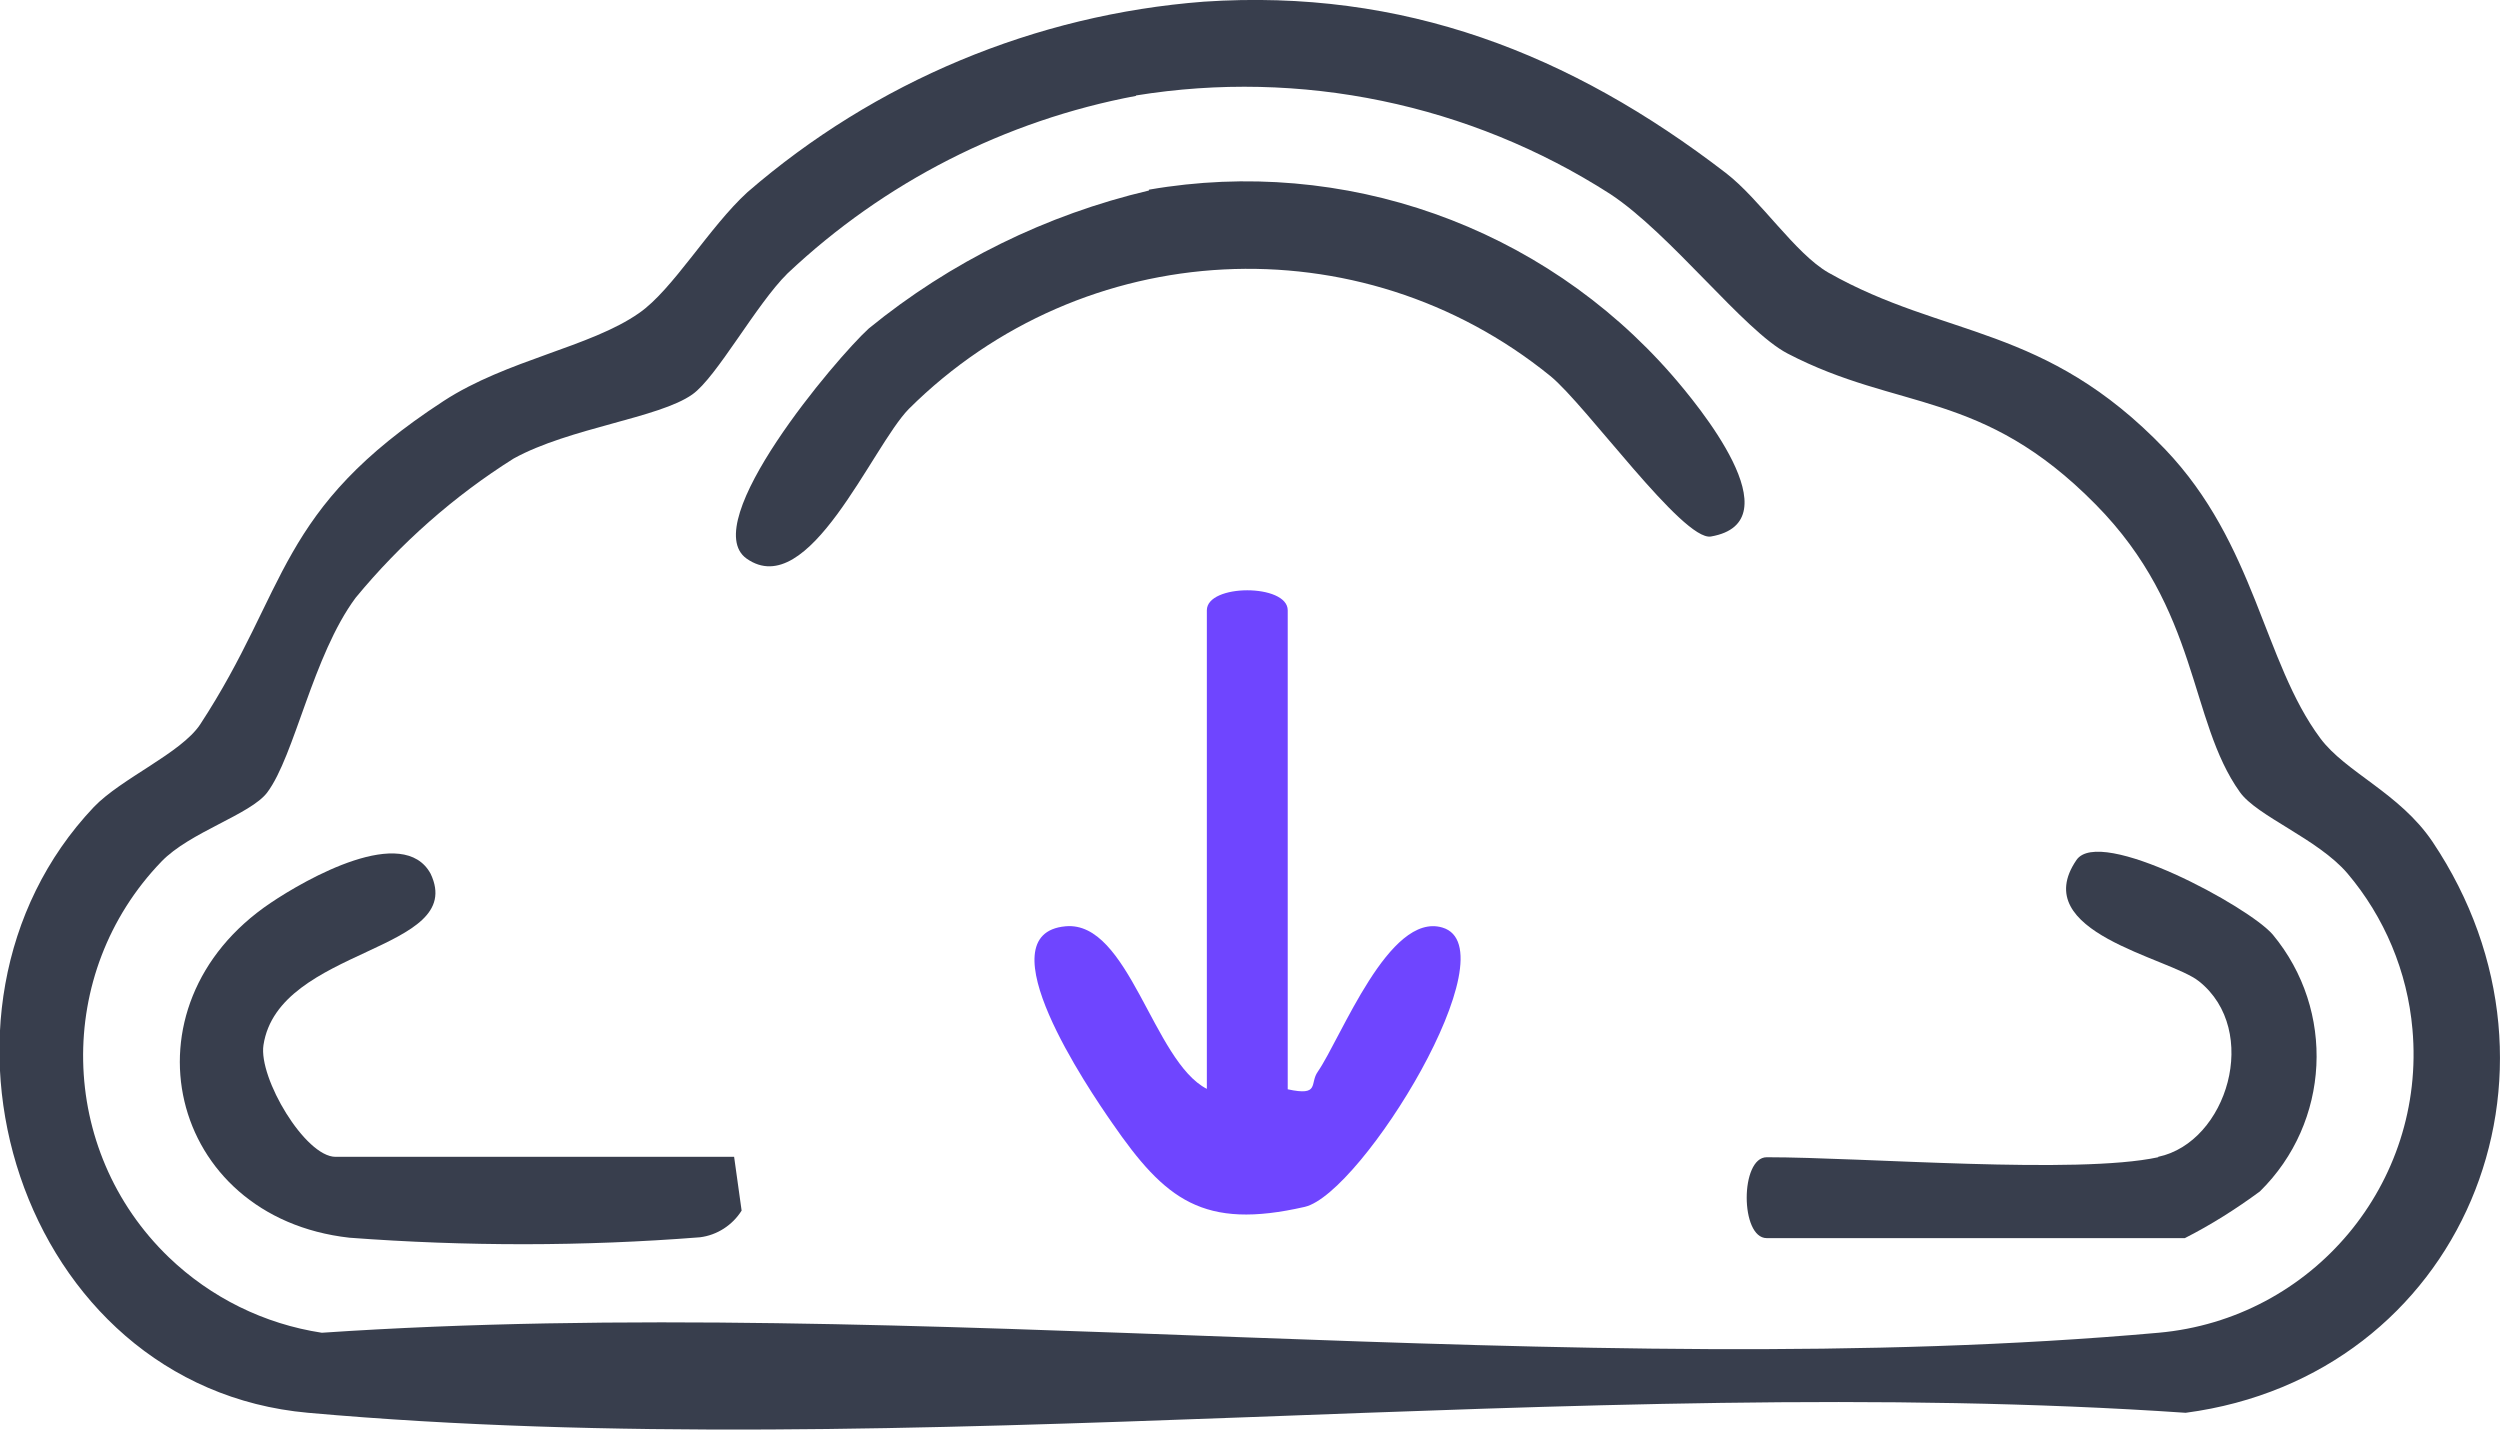 <?xml version="1.0" encoding="UTF-8"?> <svg xmlns="http://www.w3.org/2000/svg" xmlns:xlink="http://www.w3.org/1999/xlink" id="Capa_2" data-name="Capa 2" viewBox="0 0 59.97 34.31"><defs><style> .cls-1 { fill: none; } .cls-2 { fill: #6f45ff; } .cls-3 { fill: #383e4d; } .cls-4 { clip-path: url(#clippath); } </style><clipPath id="clippath"><rect class="cls-1" width="59.97" height="34.31"></rect></clipPath></defs><g id="Capa_1-2" data-name="Capa 1"><g id="Grupo_1520" data-name="Grupo 1520"><g class="cls-4"><g id="Grupo_1519" data-name="Grupo 1519"><path id="Trazado_800" data-name="Trazado 800" class="cls-3" d="M28.88.04c4.78-.32,8.79,1.24,12.52,4.11.82.63,1.66,1.93,2.46,2.39,2.79,1.58,5.19,1.23,8.07,4.23,2.18,2.28,2.36,5.1,3.73,6.94.61.82,1.9,1.31,2.69,2.48,3.73,5.56.71,12.82-5.92,13.7-14.52-.99-30.71,1.28-45.04,0-6.94-.62-9.76-9.65-5.14-14.53.66-.69,2.09-1.29,2.55-1.98,2.14-3.27,1.82-5.14,5.84-7.76,1.52-.99,3.52-1.29,4.69-2.11.81-.56,1.68-2.06,2.6-2.9C20.99,1.96,24.83.35,28.88.04M27.25,2.3c-3.14.59-6.04,2.07-8.36,4.26-.75.74-1.7,2.49-2.28,2.9-.8.57-2.95.8-4.29,1.54-1.43.9-2.71,2.03-3.79,3.34-1.03,1.39-1.46,3.79-2.12,4.67-.4.53-1.86.95-2.54,1.66-2.57,2.67-2.49,6.92.18,9.49,1.01.97,2.29,1.6,3.67,1.81,14.2-.96,30.05,1.25,44.06,0,3.69-.33,6.42-3.58,6.09-7.28-.12-1.38-.67-2.69-1.56-3.74-.71-.83-2.17-1.37-2.58-1.95-1.23-1.72-.96-4.37-3.46-6.9-2.73-2.77-4.72-2.23-7.39-3.62-1.04-.54-2.81-2.88-4.26-3.83-3.37-2.16-7.42-3-11.37-2.36"></path><path id="Trazado_801" data-name="Trazado 801" class="cls-3" d="M27.56,4.55c4.67-.81,9.43.87,12.55,4.45.6.69,2.96,3.52.93,3.87-.67.11-3-3.16-3.85-3.85-4.57-3.71-11.21-3.37-15.39.79-.89.91-2.4,4.64-3.89,3.59-1.2-.85,2.15-4.81,2.93-5.52,1.96-1.6,4.26-2.73,6.72-3.31"></path><path id="Trazado_802" data-name="Trazado 802" class="cls-2" d="M30.89,26.13c.78.17.52-.14.72-.42.57-.83,1.71-3.84,2.99-3.46,1.68.5-1.93,6.38-3.3,6.7-2.44.56-3.35-.17-4.62-2.01-.57-.82-3.1-4.54-1.12-4.72,1.52-.14,2.1,3.24,3.39,3.9v-11.48c0-.64,1.94-.64,1.94,0v11.48Z"></path><path id="Trazado_803" data-name="Trazado 803" class="cls-3" d="M51.77,27.75c1.66-.35,2.46-3.03.98-4.21-.71-.57-4.13-1.17-2.94-2.91.56-.82,4.14,1.12,4.71,1.79,1.51,1.82,1.38,4.5-.31,6.16-.57.42-1.17.8-1.8,1.12h-10.03c-.64,0-.64-1.94,0-1.94,2.35,0,7.44.42,9.39,0"></path><path id="Trazado_804" data-name="Trazado 804" class="cls-3" d="M17.61,27.75l.18,1.29c-.22.35-.59.59-1,.64-2.8.22-5.61.22-8.41.01-4.36-.49-5.56-5.56-1.89-8.03.86-.58,3.19-1.9,3.84-.7.89,1.88-3.65,1.75-4.01,4.11-.12.79,1,2.68,1.73,2.68h9.55Z"></path></g></g></g></g></svg> 
